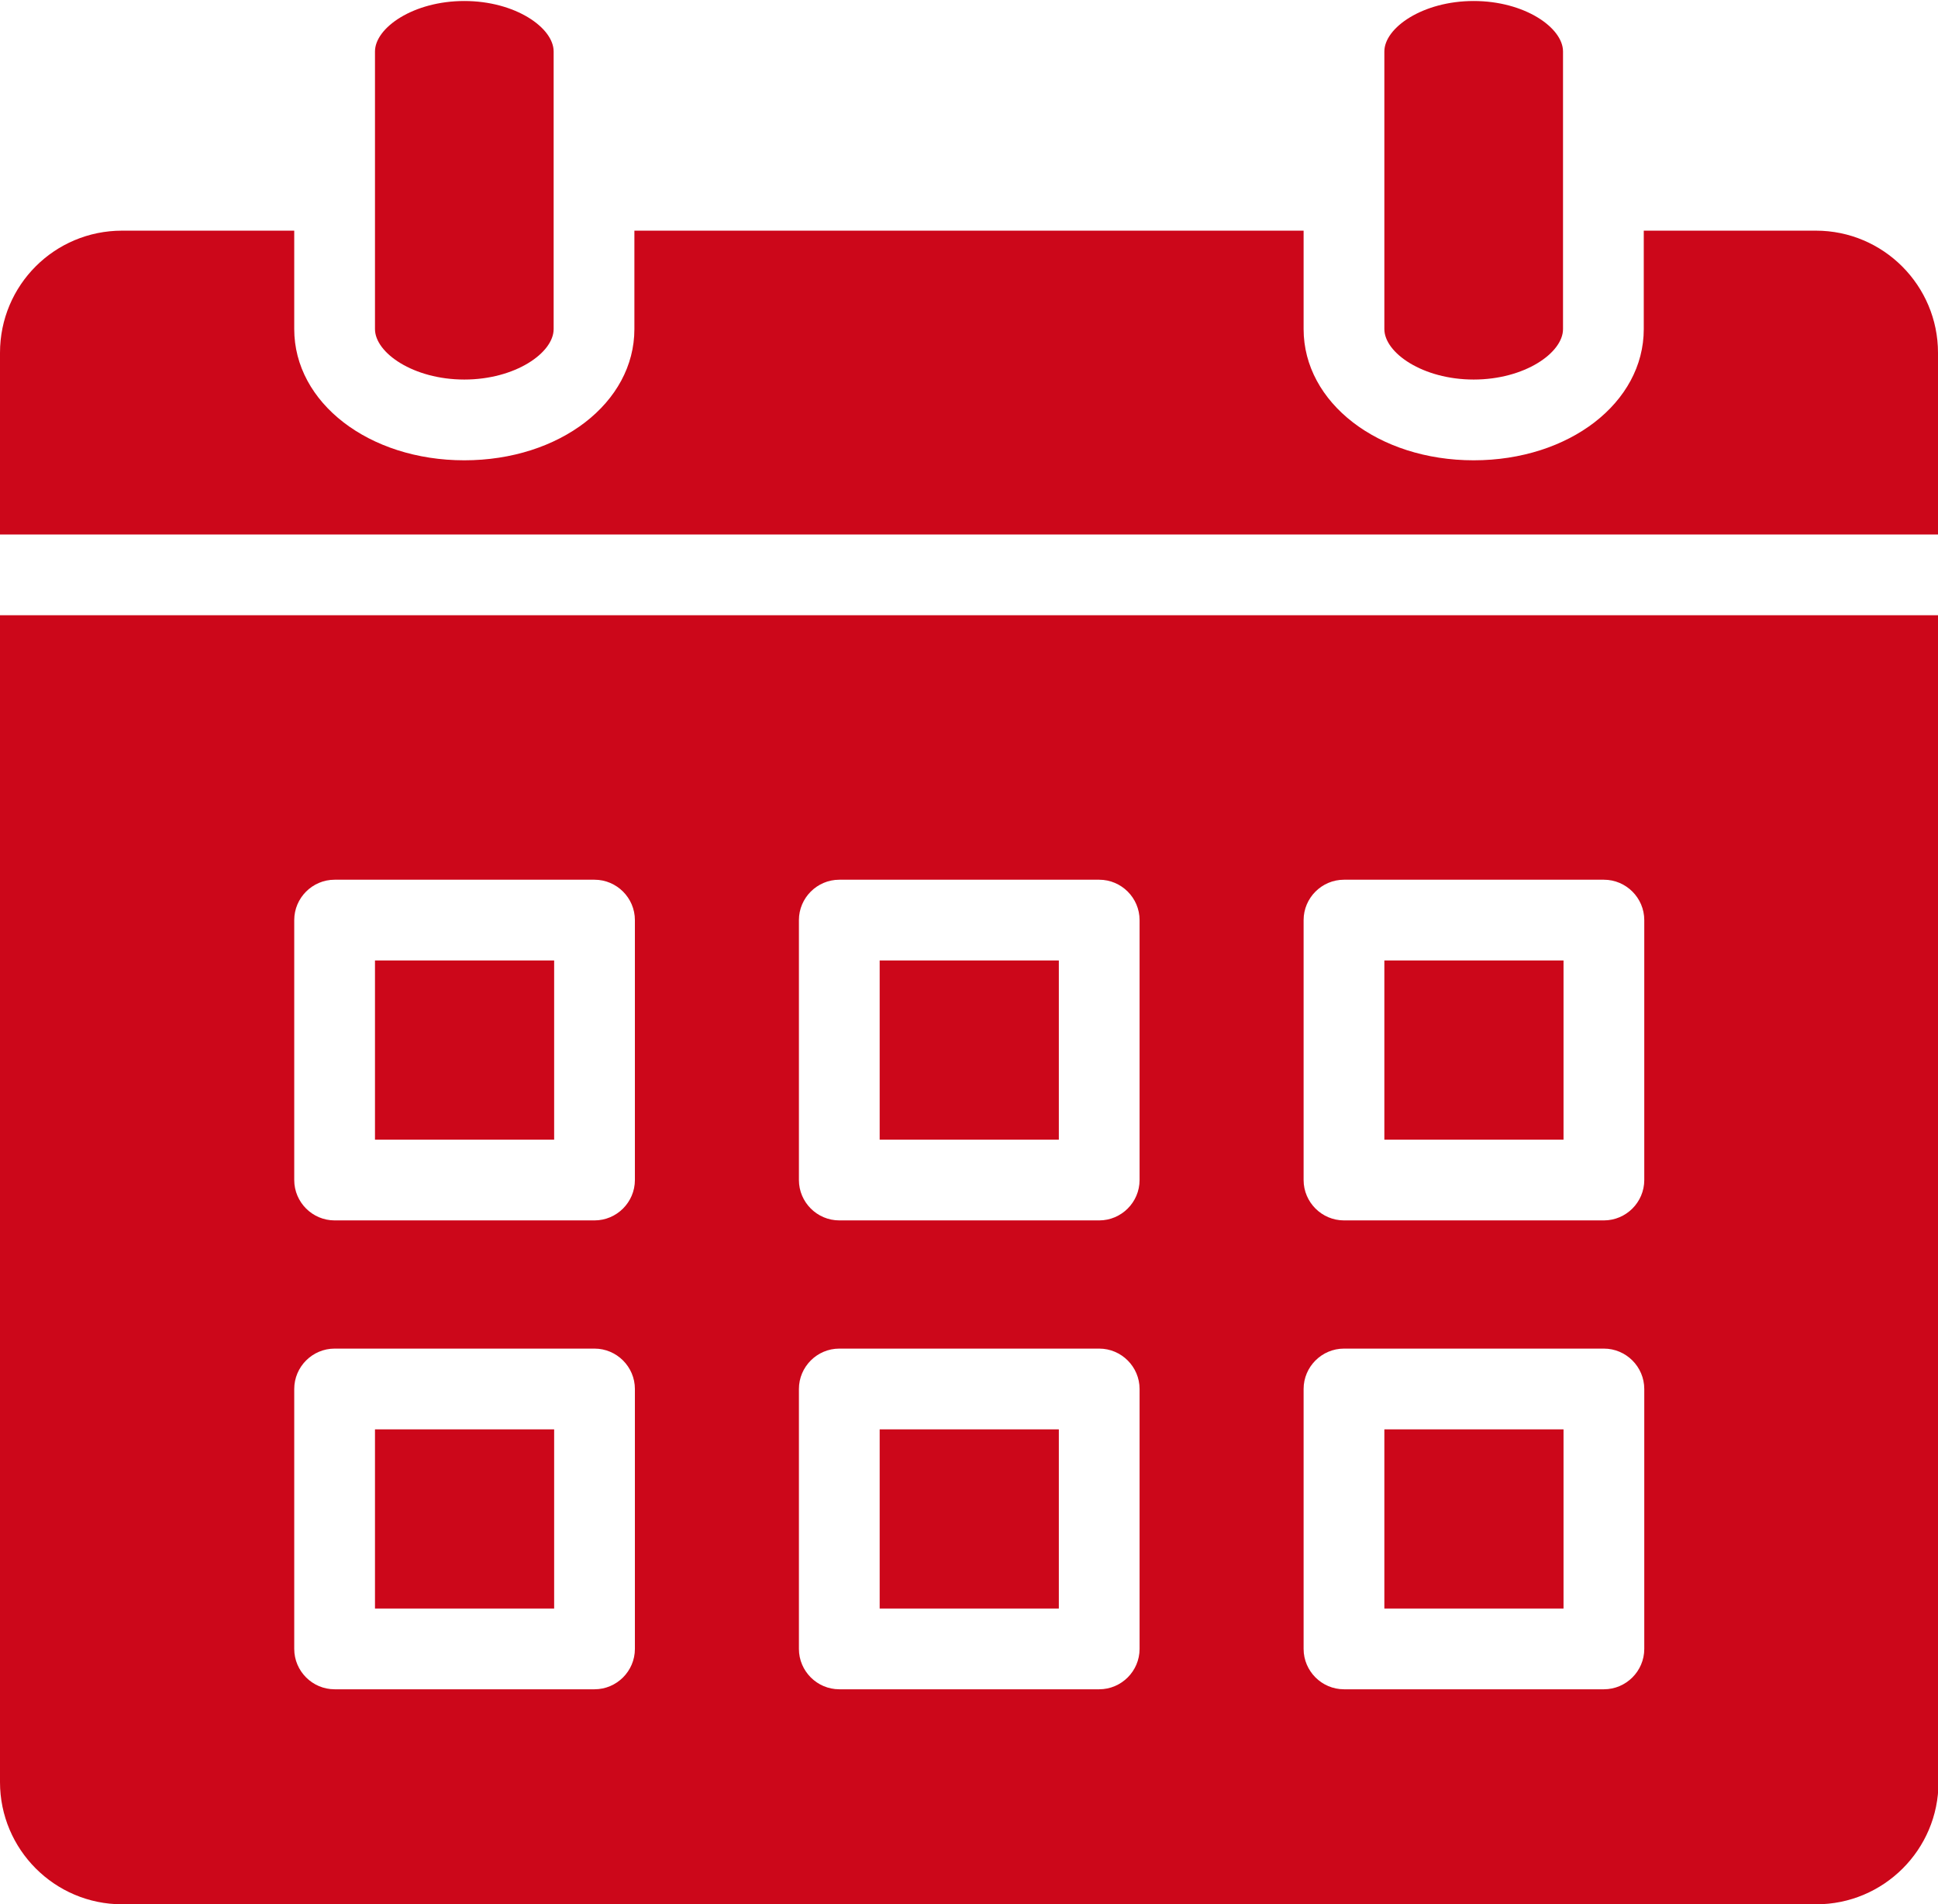 <?xml version="1.0" encoding="UTF-8"?>
<svg xmlns="http://www.w3.org/2000/svg" xmlns:xlink="http://www.w3.org/1999/xlink" version="1.1" id="Ebene_1" x="0px" y="0px" viewBox="0 0 384 377.3" xml:space="preserve">
<g>
	<rect x="174.3" y="190.3" fill="#CC071A" width="35.5" height="35.5"></rect>
	<rect x="74.3" y="283.2" fill="#CC071A" width="35.5" height="35.5"></rect>
	<rect x="74.3" y="190.3" fill="#CC071A" width="35.5" height="35.5"></rect>
	<rect x="174.3" y="283.2" fill="#CC071A" width="35.5" height="35.5"></rect>
	<path fill="#CC071A" d="M384,69.9c0-13.3-10.8-24.2-24.2-24.2h-34.1v19.5c0,14.6-14.8,26-33.7,26c-18.9,0-33.7-11.4-33.7-26V45.7   H125.7v19.5c0,14.6-14.8,26-33.7,26c-18.9,0-33.7-11.4-33.7-26V45.7H24.2C10.8,45.7,0,56.5,0,69.9v36h384V69.9z"></path>
	<rect x="274.3" y="190.3" fill="#CC071A" width="35.5" height="35.5"></rect>
	<rect x="274.3" y="283.2" fill="#CC071A" width="35.5" height="35.5"></rect>
	<path fill="#CC071A" d="M292,75.2c10.1,0,17.7-5.3,17.7-10v-55c0-4.7-7.6-10-17.7-10s-17.7,5.3-17.7,10v55   C274.3,69.9,281.9,75.2,292,75.2z"></path>
	<path fill="#CC071A" d="M92,75.2c10.1,0,17.7-5.3,17.7-10v-55c0-4.7-7.6-10-17.7-10c-10.1,0-17.7,5.3-17.7,10v55   C74.3,69.9,81.9,75.2,92,75.2z"></path>
	<path fill="#CC071A" d="M0,353.1c0,13.3,10.8,24.2,24.2,24.2h335.7c13.3,0,24.2-10.8,24.2-24.2V121.9H0V353.1z M258.3,182.3   c0-4.4,3.6-8,8-8h51.5c4.4,0,8,3.6,8,8v51.5c0,4.4-3.6,8-8,8h-51.5c-4.4,0-8-3.6-8-8V182.3z M258.3,275.2c0-4.4,3.6-8,8-8h51.5   c4.4,0,8,3.6,8,8v51.5c0,4.4-3.6,8-8,8h-51.5c-4.4,0-8-3.6-8-8V275.2z M158.3,182.3c0-4.4,3.6-8,8-8h51.5c4.4,0,8,3.6,8,8v51.5   c0,4.4-3.6,8-8,8h-51.5c-4.4,0-8-3.6-8-8V182.3z M158.3,275.2c0-4.4,3.6-8,8-8h51.5c4.4,0,8,3.6,8,8v51.5c0,4.4-3.6,8-8,8h-51.5   c-4.4,0-8-3.6-8-8V275.2z M58.3,182.3c0-4.4,3.6-8,8-8h51.5c4.4,0,8,3.6,8,8v51.5c0,4.4-3.6,8-8,8H66.3c-4.4,0-8-3.6-8-8V182.3z    M58.3,275.2c0-4.4,3.6-8,8-8h51.5c4.4,0,8,3.6,8,8v51.5c0,4.4-3.6,8-8,8H66.3c-4.4,0-8-3.6-8-8V275.2z"></path>
</g>
</svg>
